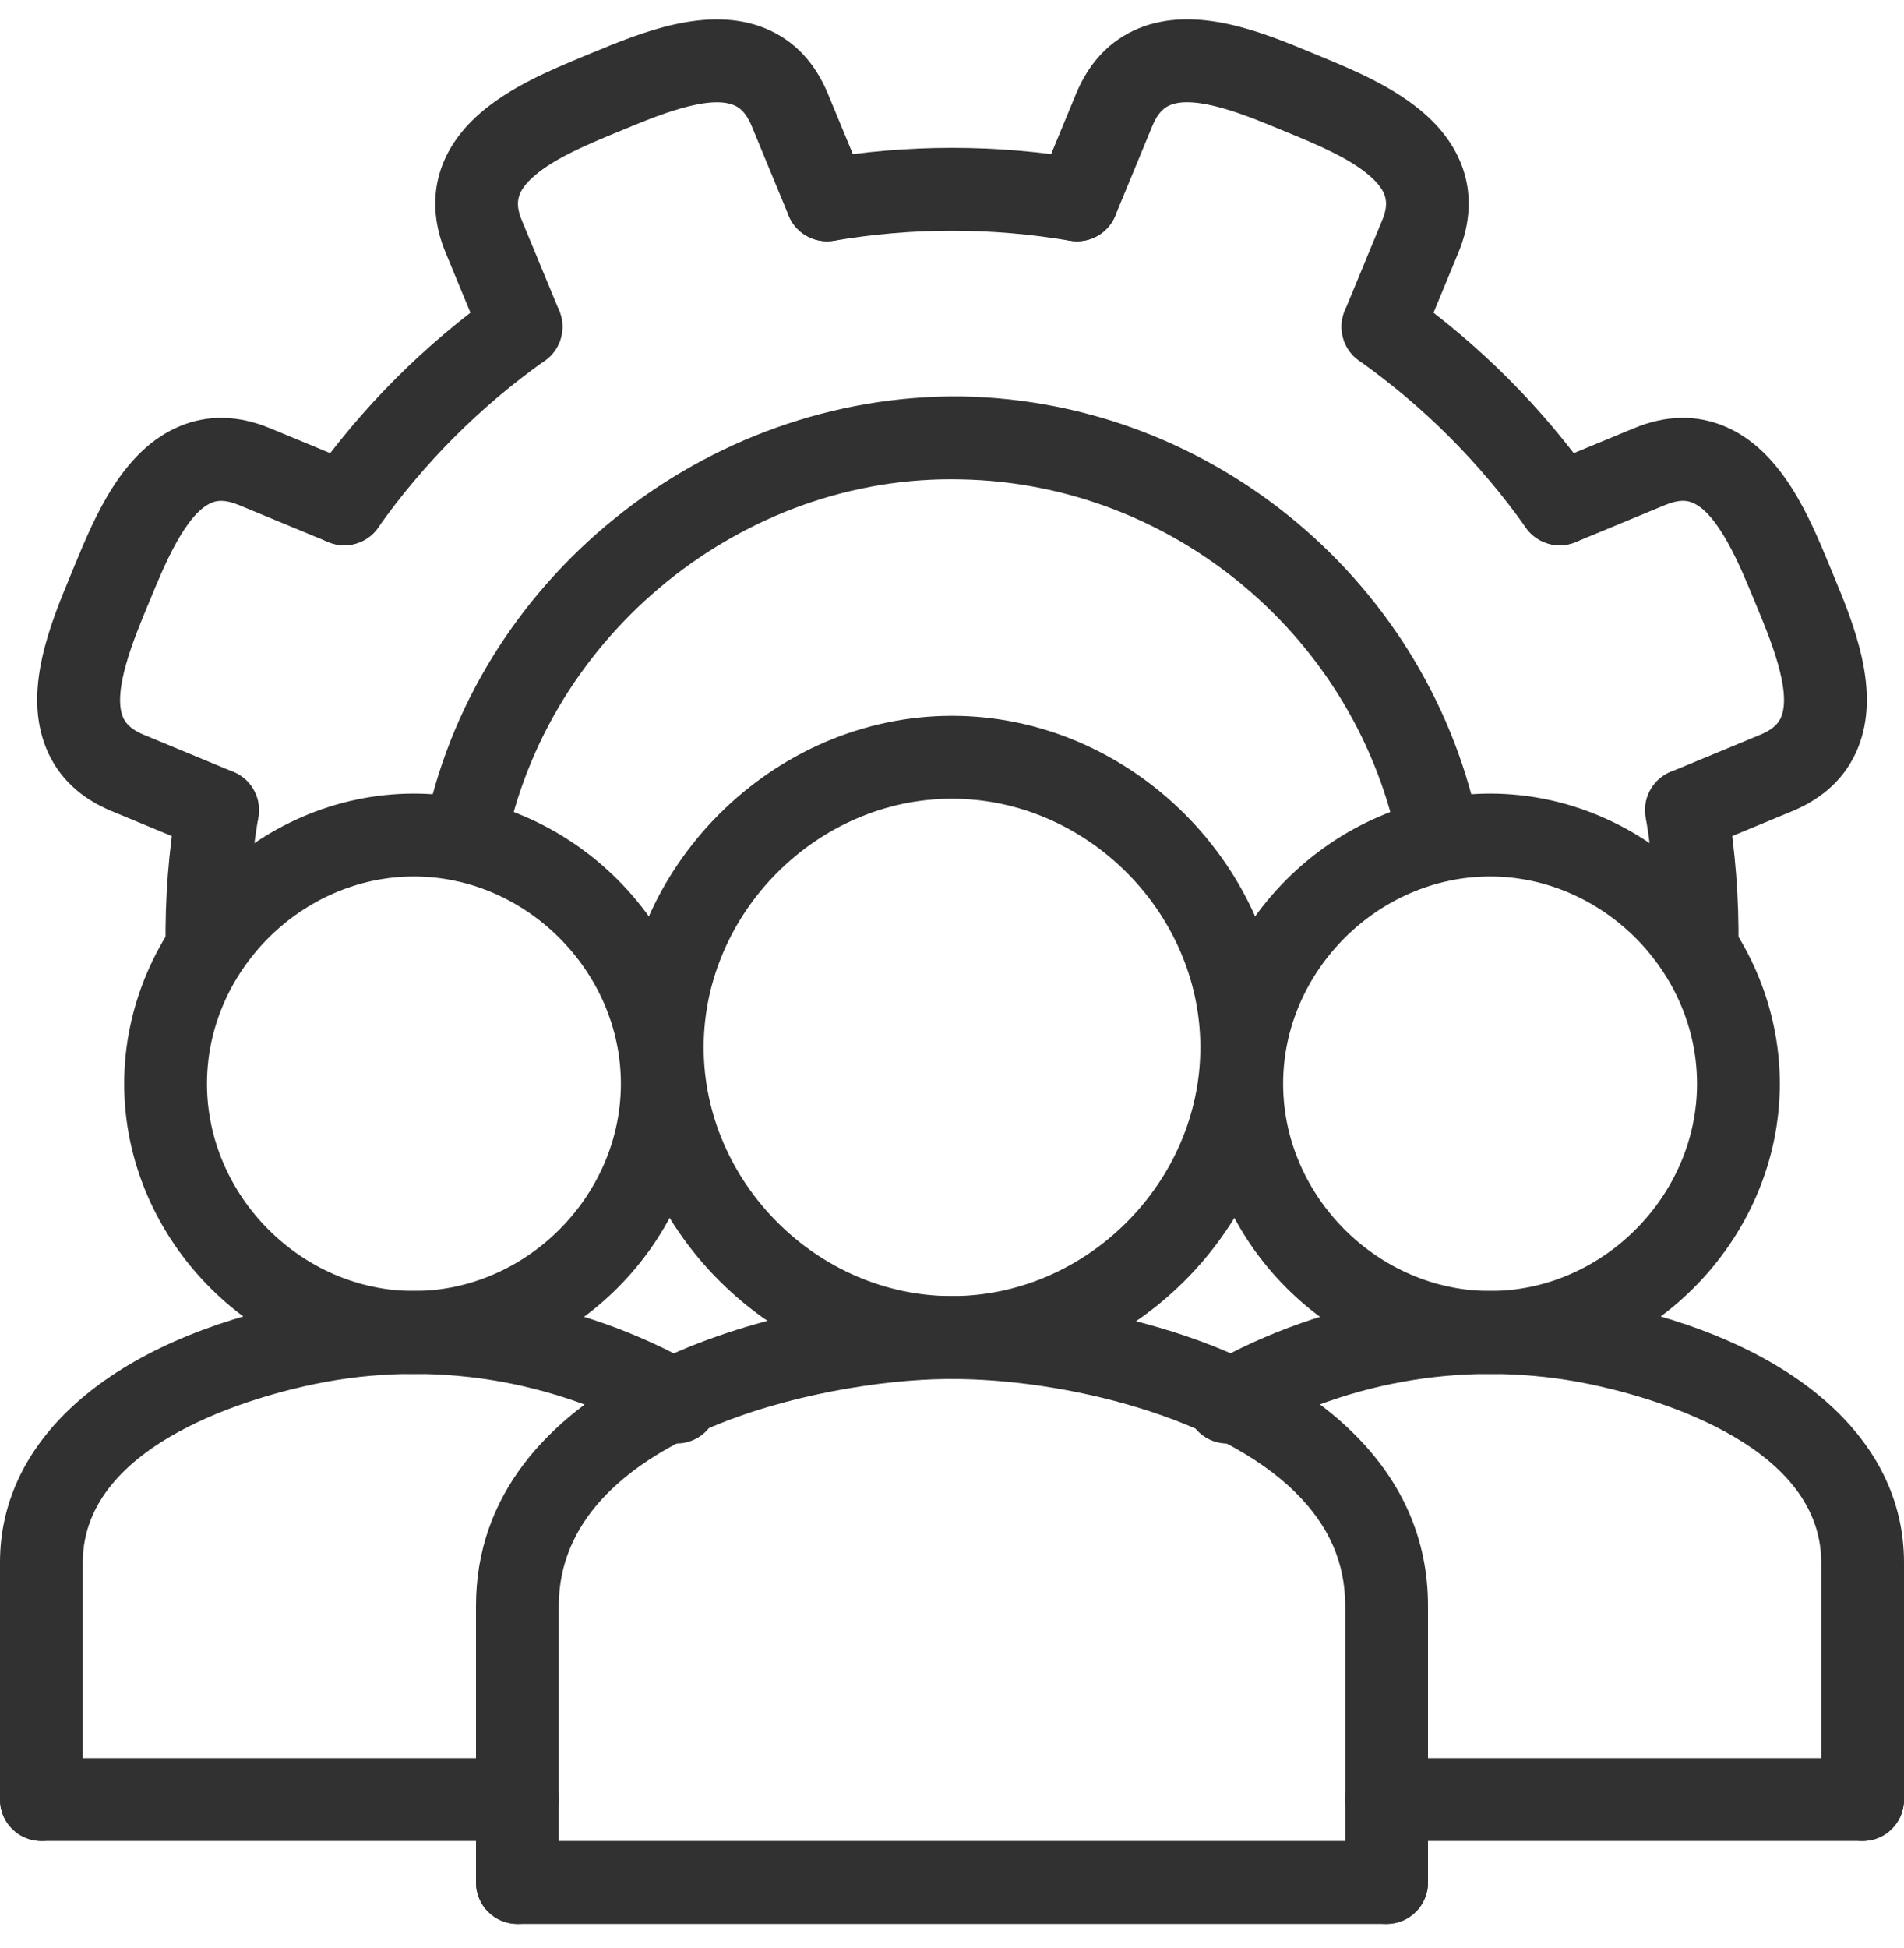 <svg width="44" height="45" viewBox="0 0 44 45" fill="none" xmlns="http://www.w3.org/2000/svg">
<path d="M22 31.858C17.852 31.858 14.348 28.35 14.348 24.197C14.348 20.044 17.852 16.537 22 16.537C26.148 16.537 29.652 20.044 29.652 24.197C29.652 28.35 26.148 31.858 22 31.858ZM22 18.452C18.889 18.452 16.261 21.083 16.261 24.197C16.261 27.311 18.889 29.943 22 29.943C25.111 29.943 27.739 27.311 27.739 24.197C27.739 21.083 25.111 18.452 22 18.452Z" fill="#313131"/>
<path d="M32.044 44.447H11.957C11.428 44.447 11 44.019 11 43.489C11 42.959 11.428 42.531 11.957 42.531H32.044C32.572 42.531 33 42.959 33 43.489C33 44.019 32.572 44.447 32.044 44.447Z" fill="#313131"/>
<path d="M32.044 44.447C31.515 44.447 31.087 44.019 31.087 43.489V37.099C31.087 36.102 30.711 35.245 29.938 34.48C28.19 32.748 24.639 31.857 21.981 31.857C21.941 31.857 21.901 31.858 21.86 31.858C18.941 31.888 12.913 33.21 12.913 37.1V43.489C12.913 44.019 12.485 44.447 11.957 44.447C11.428 44.447 11 44.019 11 43.489V37.099C11 31.968 17.65 29.986 21.841 29.942C24.106 29.949 28.702 30.56 31.285 33.119C32.423 34.247 33 35.585 33 37.098V43.489C33 44.019 32.572 44.447 32.044 44.447Z" fill="#313131"/>
<path d="M34.435 31.74C30.806 31.74 27.739 28.67 27.739 25.037C27.739 21.404 30.806 18.334 34.435 18.334C38.064 18.334 41.13 21.404 41.13 25.037C41.13 28.67 38.064 31.74 34.435 31.74ZM34.435 20.249C31.843 20.249 29.652 22.442 29.652 25.037C29.652 27.632 31.843 29.825 34.435 29.825C37.027 29.825 39.217 27.632 39.217 25.037C39.217 22.442 37.027 20.249 34.435 20.249Z" fill="#313131"/>
<path d="M43.044 42.531H32.044C31.515 42.531 31.087 42.103 31.087 41.574C31.087 41.044 31.515 40.616 32.044 40.616H43.044C43.572 40.616 44 41.044 44 41.574C44 42.103 43.572 42.531 43.044 42.531Z" fill="#313131"/>
<path d="M43.044 42.531C42.516 42.531 42.087 42.103 42.087 41.574V36.097C42.087 33.287 37.967 32.228 36.705 31.97C34.011 31.421 31.219 31.864 28.835 33.223C28.375 33.486 27.793 33.324 27.531 32.865C27.27 32.405 27.43 31.82 27.889 31.559C30.676 29.971 33.943 29.45 37.087 30.095C41.416 30.979 44 33.222 44 36.097V41.574C44 42.103 43.572 42.531 43.044 42.531Z" fill="#313131"/>
<path d="M9.565 31.74C5.936 31.74 2.87 28.67 2.87 25.037C2.87 21.404 5.936 18.334 9.565 18.334C13.194 18.334 16.261 21.404 16.261 25.037C16.261 28.67 13.194 31.74 9.565 31.74ZM9.565 20.249C6.973 20.249 4.783 22.442 4.783 25.037C4.783 27.632 6.973 29.825 9.565 29.825C12.157 29.825 14.348 27.632 14.348 25.037C14.348 22.442 12.157 20.249 9.565 20.249Z" fill="#313131"/>
<path d="M11.957 42.531H0.957C0.429 42.531 0 42.103 0 41.574C0 41.044 0.429 40.616 0.957 40.616H11.957C12.485 40.616 12.913 41.044 12.913 41.574C12.913 42.103 12.485 42.531 11.957 42.531Z" fill="#313131"/>
<path d="M0.957 42.531C0.429 42.531 0 42.103 0 41.574V36.097C0 33.222 2.585 30.978 6.914 30.094C10.059 29.448 13.324 29.97 16.112 31.558C16.571 31.819 16.73 32.404 16.47 32.864C16.209 33.323 15.625 33.485 15.166 33.222C12.781 31.863 9.987 31.42 7.296 31.969C6.033 32.228 1.913 33.288 1.913 36.097V41.574C1.913 42.103 1.485 42.531 0.957 42.531Z" fill="#313131"/>
<path d="M4.784 22.817C4.262 22.817 3.836 22.397 3.827 21.873C3.811 20.767 3.897 19.651 4.083 18.556C4.172 18.036 4.664 17.685 5.187 17.774C5.708 17.862 6.059 18.356 5.97 18.878C5.803 19.856 5.727 20.855 5.741 21.846C5.749 22.374 5.327 22.81 4.799 22.817C4.794 22.817 4.789 22.817 4.784 22.817Z" fill="#313131"/>
<path d="M39.216 22.817C39.212 22.817 39.207 22.817 39.202 22.817C38.674 22.809 38.252 22.373 38.26 21.845C38.274 20.855 38.198 19.856 38.031 18.877C37.942 18.355 38.292 17.86 38.814 17.773C39.337 17.683 39.83 18.035 39.918 18.555C40.103 19.65 40.189 20.765 40.174 21.872C40.164 22.397 39.738 22.817 39.216 22.817Z" fill="#313131"/>
<path d="M36.046 12.597C35.746 12.597 35.451 12.457 35.264 12.193C34.202 10.693 32.903 9.393 31.405 8.33C30.974 8.024 30.873 7.427 31.178 6.995C31.484 6.563 32.081 6.461 32.511 6.768C34.186 7.956 35.637 9.409 36.824 11.086C37.129 11.517 37.028 12.114 36.596 12.421C36.43 12.54 36.237 12.597 36.046 12.597Z" fill="#313131"/>
<path d="M24.89 5.575C24.836 5.575 24.782 5.57 24.729 5.562C22.917 5.253 21.082 5.253 19.271 5.562C18.749 5.644 18.256 5.299 18.168 4.778C18.079 4.257 18.43 3.761 18.951 3.673C20.974 3.33 23.026 3.33 25.049 3.673C25.57 3.762 25.921 4.257 25.832 4.778C25.752 5.246 25.348 5.575 24.89 5.575Z" fill="#313131"/>
<path d="M7.954 12.597C7.763 12.597 7.57 12.539 7.403 12.42C6.971 12.114 6.87 11.517 7.175 11.085C8.362 9.408 9.813 7.956 11.488 6.767C11.919 6.461 12.515 6.562 12.821 6.994C13.126 7.425 13.025 8.023 12.594 8.329C11.096 9.392 9.798 10.692 8.735 12.192C8.549 12.457 8.254 12.597 7.954 12.597Z" fill="#313131"/>
<path d="M38.974 19.675C38.598 19.675 38.242 19.453 38.09 19.084C37.888 18.595 38.119 18.035 38.607 17.833L40.684 16.972C41.018 16.833 41.116 16.673 41.161 16.565C41.409 15.964 40.901 14.742 40.598 14.01L40.517 13.816C40.216 13.085 39.711 11.862 39.112 11.614C39.005 11.569 38.822 11.525 38.488 11.664L36.41 12.524C35.922 12.724 35.363 12.494 35.161 12.006C34.959 11.517 35.19 10.957 35.679 10.754L37.756 9.895C38.488 9.59 39.191 9.573 39.845 9.845C41.176 10.397 41.817 11.95 42.285 13.084L42.364 13.275C42.835 14.409 43.481 15.963 42.929 17.296C42.658 17.951 42.149 18.437 41.416 18.74L39.34 19.601C39.219 19.651 39.096 19.675 38.974 19.675Z" fill="#313131"/>
<path d="M5.027 19.675C4.905 19.675 4.781 19.652 4.661 19.602L2.585 18.741C1.852 18.439 1.343 17.952 1.072 17.297C0.52 15.963 1.166 14.409 1.637 13.276L1.715 13.086C2.183 11.951 2.825 10.398 4.156 9.846C4.809 9.573 5.511 9.59 6.246 9.896L8.322 10.755C8.81 10.957 9.042 11.518 8.84 12.007C8.638 12.495 8.079 12.725 7.591 12.525L5.514 11.665C5.18 11.527 4.998 11.569 4.89 11.615C4.291 11.863 3.786 13.087 3.485 13.818L3.404 14.011C3.101 14.743 2.593 15.965 2.841 16.566C2.886 16.674 2.984 16.834 3.318 16.973L5.395 17.834C5.883 18.036 6.114 18.596 5.912 19.085C5.758 19.452 5.401 19.675 5.027 19.675Z" fill="#313131"/>
<path d="M12.042 8.507C11.666 8.507 11.31 8.285 11.158 7.916L10.298 5.837C9.802 4.641 10.083 3.499 11.087 2.622C11.798 2.002 12.733 1.615 13.484 1.303L13.678 1.223C14.811 0.753 16.363 0.11 17.693 0.659C18.347 0.93 18.832 1.438 19.135 2.173L19.995 4.252C20.197 4.741 19.965 5.301 19.478 5.503C18.988 5.704 18.429 5.473 18.227 4.985L17.368 2.906C17.229 2.572 17.069 2.475 16.961 2.43C16.364 2.179 15.142 2.689 14.412 2.993L14.215 3.074C13.593 3.332 12.819 3.652 12.344 4.066C11.906 4.448 11.908 4.726 12.065 5.105L12.925 7.184C13.126 7.673 12.895 8.233 12.407 8.435C12.287 8.483 12.163 8.507 12.042 8.507Z" fill="#313131"/>
<path d="M31.958 8.507C31.837 8.507 31.712 8.484 31.593 8.434C31.105 8.232 30.874 7.672 31.076 7.183L31.935 5.104C32.092 4.725 32.094 4.447 31.656 4.065C31.182 3.65 30.408 3.33 29.785 3.073L29.588 2.992C28.859 2.689 27.64 2.178 27.039 2.429C26.931 2.474 26.77 2.571 26.632 2.905L25.773 4.984C25.571 5.472 25.012 5.703 24.522 5.502C24.035 5.3 23.803 4.74 24.005 4.251L24.865 2.172C25.168 1.438 25.654 0.929 26.307 0.658C27.64 0.108 29.19 0.752 30.322 1.222L30.516 1.303C31.268 1.614 32.202 2.001 32.913 2.621C33.916 3.498 34.197 4.64 33.702 5.836L32.842 7.915C32.69 8.284 32.334 8.507 31.958 8.507Z" fill="#313131"/>
<path d="M10.734 20.37C10.674 20.37 10.613 20.364 10.55 20.352C10.032 20.251 9.693 19.748 9.794 19.229C10.931 13.38 16.29 9.083 22.237 9.159C28.057 9.265 33.091 13.501 34.205 19.229C34.306 19.748 33.968 20.25 33.45 20.352C32.925 20.451 32.428 20.114 32.328 19.595C31.384 14.748 27.126 11.165 22.203 11.075C17.177 10.96 12.635 14.647 11.672 19.595C11.584 20.053 11.183 20.37 10.734 20.37Z" fill="#313131"/>
</svg>
